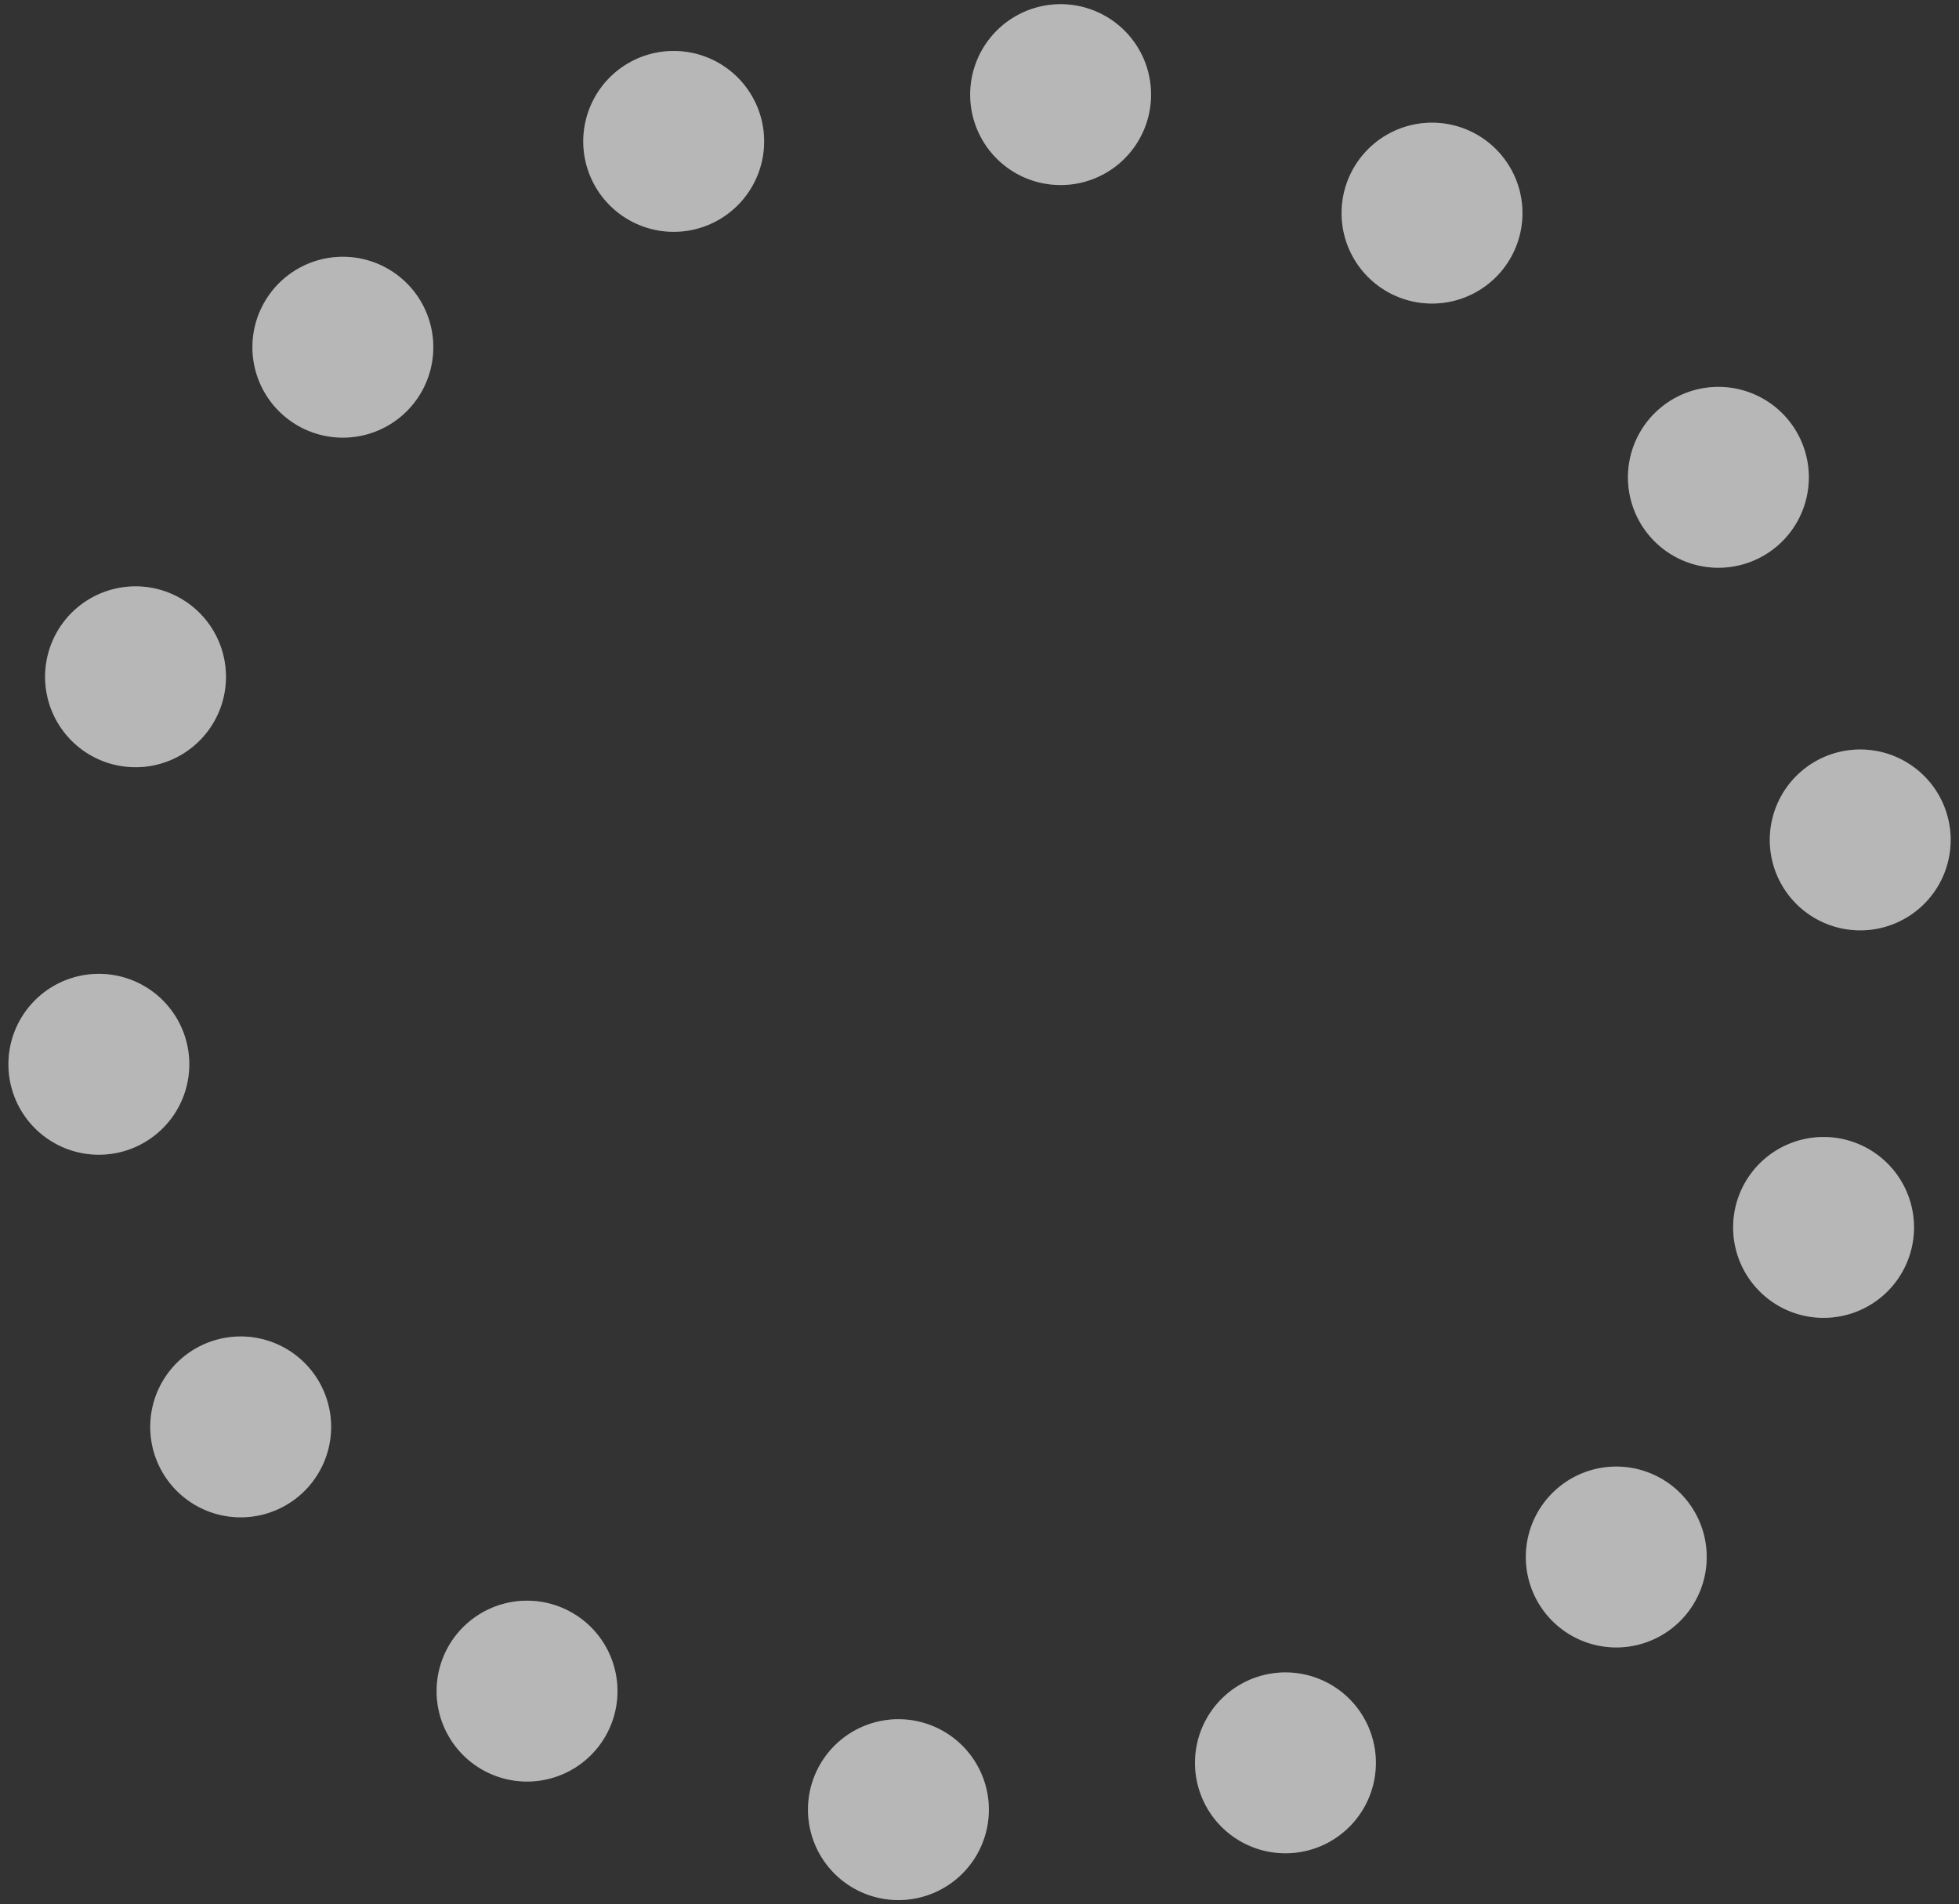 <svg xmlns="http://www.w3.org/2000/svg" viewBox="0 0 235.56 228.99">
  <rect x="0" y="0" width="235.56" height="228.99" fill="#333333" stroke="none"/>
  <defs>
    <style>
      .cls-1 {
        isolation: isolate;
      }

      .cls-2 {
        opacity: 0.5;
      }

      .cls-3 {
        fill: none;
        stroke: #fff;
        stroke-linecap: round;
        stroke-linejoin: round;
        stroke-width: 21.75px;
        stroke-dasharray: 0 47.24;
      }

      .cls-4 {
        opacity: 0.3;
        mix-blend-mode: overlay;
      }
    </style>
  </defs>
  <g class="cls-1">
    <g id="レイヤー_2" data-name="レイヤー 2">
      <g id="contents">
        <g>
          <g class="cls-2">
            <ellipse class="cls-3" cx="117.78" cy="114.5" rx="103.58" ry="106.92" transform="translate(-7.29 220.98) rotate(-84.6)"/>
          </g>
          <g class="cls-4">
            <ellipse class="cls-3" cx="117.78" cy="114.5" rx="103.58" ry="106.92" transform="translate(-7.29 220.98) rotate(-84.6)"/>
          </g>
        </g>
      </g>
    </g>
  </g>
</svg>
